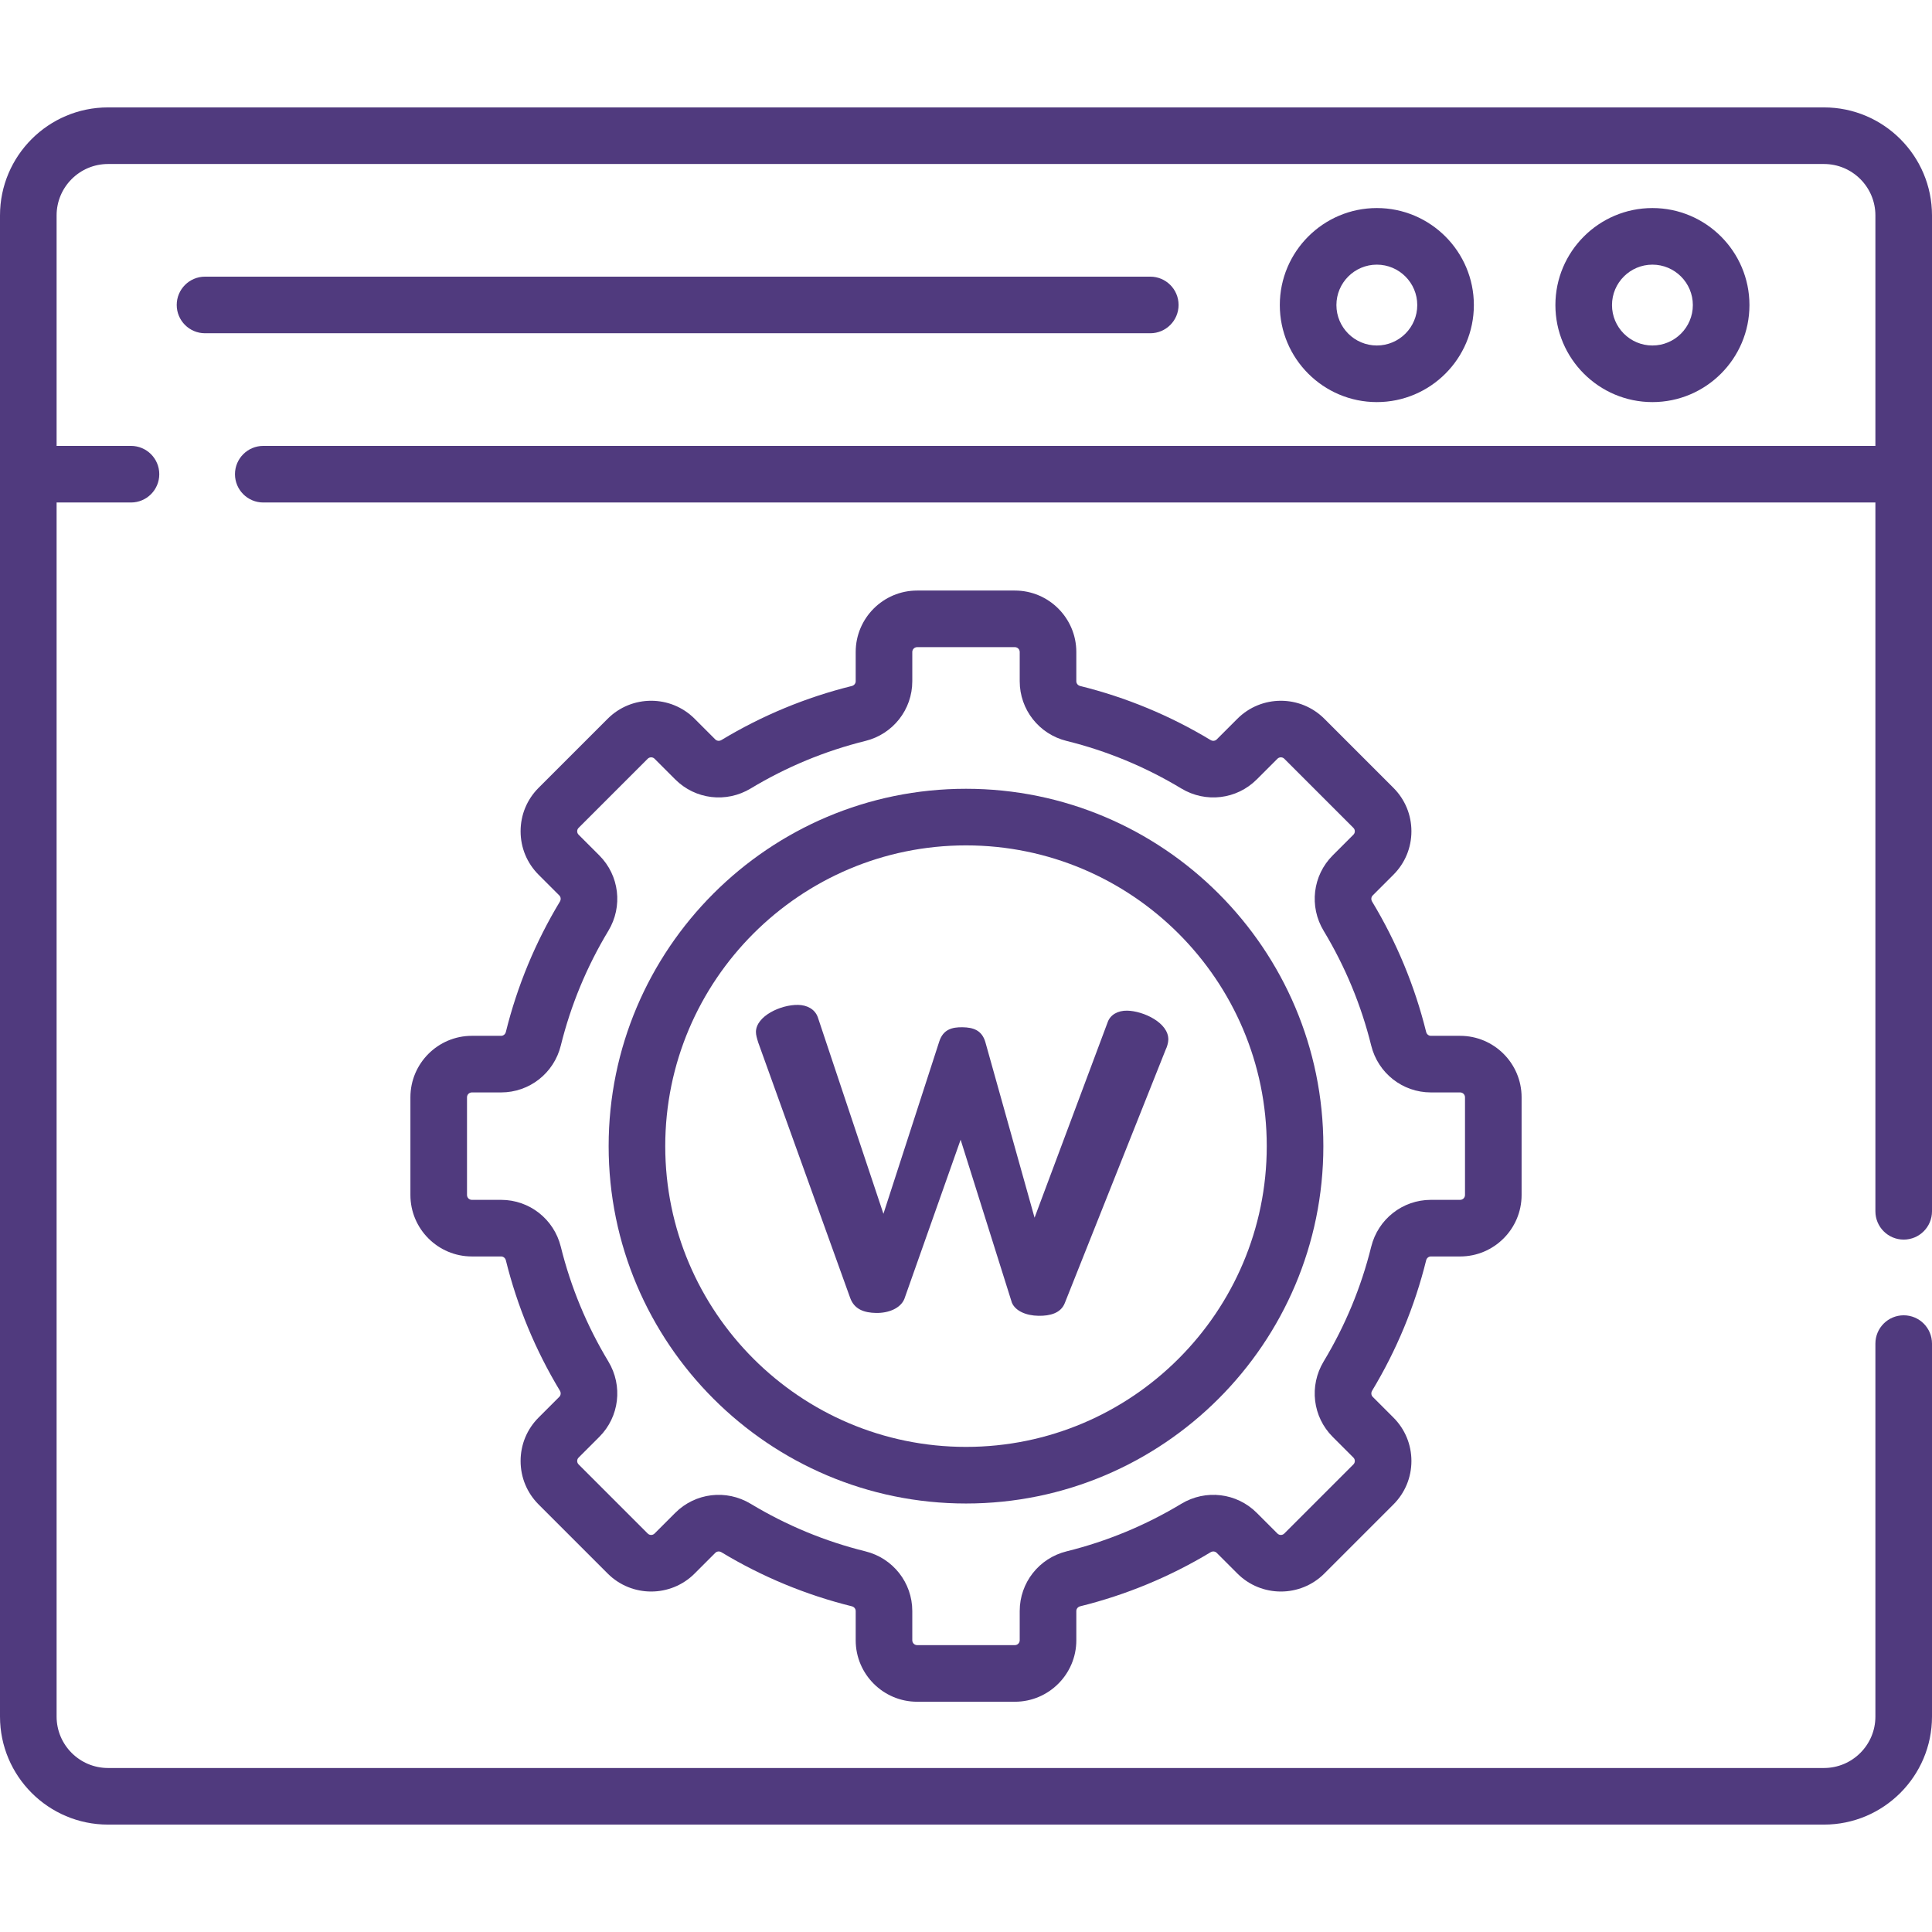 <svg fill="#503A7E" id="Capa_1" enable-background="new 0 0 512 512" height="512" viewBox="0 0 512 512" width="512" xmlns="http://www.w3.org/2000/svg"><path d="m282.182 345.325c-1.036 2.646-3.853 3.43-6.984 3.375-3.297-.058-6.079-1.272-7.03-3.454l-13.593-43.209-14.916 42.21c-1.032 2.48-4.188 3.757-7.484 3.7-3.132-.055-5.755-.933-6.856-3.951l-24.379-67.714c-.312-1.005-.625-2.01-.61-2.842.072-4.163 6.556-7.214 11.172-7.133 2.308.04 4.433 1.077 5.22 3.256l17.396 52.103 14.812-45.71c1.044-3.146 3.363-3.771 6.166-3.723s5.099.755 6.033 3.936l13.041 46.531 19.37-51.793c.694-1.986 2.692-3.117 5.165-3.074 4.286.075 10.992 3.19 10.914 7.686-.015.833-.365 1.992-.706 2.652z"/><path d="m312.334 80.815c0-4.142-3.358-7.5-7.5-7.5h-250.501c-4.142 0-7.5 3.358-7.5 7.5s3.358 7.5 7.5 7.5h250.501c4.143 0 7.5-3.358 7.5-7.5z"/><path d="m463.622 80.847c0-14.178-11.535-25.713-25.713-25.713s-25.713 11.535-25.713 25.713 11.535 25.713 25.713 25.713 25.713-11.535 25.713-25.713zm-36.426 0c0-5.907 4.806-10.713 10.713-10.713s10.713 4.806 10.713 10.713-4.806 10.713-10.713 10.713-10.713-4.806-10.713-10.713z"/><path d="m390.589 80.847c0-14.178-11.535-25.713-25.713-25.713s-25.713 11.535-25.713 25.713 11.535 25.713 25.713 25.713 25.713-11.535 25.713-25.713zm-36.426 0c0-5.907 4.806-10.713 10.713-10.713s10.713 4.806 10.713 10.713-4.806 10.713-10.713 10.713-10.713-4.806-10.713-10.713z"/><path d="m256 209.036c-52.219 0-94.703 42.484-94.703 94.703s42.484 94.703 94.703 94.703 94.703-42.484 94.703-94.703-42.484-94.703-94.703-94.703zm0 174.406c-43.948 0-79.703-35.755-79.703-79.703s35.755-79.703 79.703-79.703 79.703 35.755 79.703 79.703-35.755 79.703-79.703 79.703z"/><path d="m377.944 333.998c.149-.603.665-1.024 1.254-1.024h7.754c8.98 0 16.286-7.306 16.286-16.286v-25.896c0-8.98-7.306-16.286-16.286-16.286h-7.754c-.589 0-1.105-.421-1.254-1.024-3.01-12.168-7.828-23.793-14.32-34.553-.325-.539-.261-1.208.156-1.625l5.489-5.489c3.077-3.076 4.771-7.166 4.771-11.516s-1.694-8.439-4.77-11.516l-18.313-18.313c-6.35-6.349-16.681-6.349-23.031 0l-5.489 5.489c-.418.417-1.086.481-1.625.156-10.758-6.492-22.384-11.31-34.553-14.32-.603-.149-1.024-.665-1.024-1.254v-7.754c0-8.98-7.306-16.286-16.286-16.286h-25.896c-8.98 0-16.286 7.306-16.286 16.286v7.754c0 .589-.421 1.105-1.024 1.254-12.169 3.011-23.795 7.829-34.553 14.32-.54.325-1.208.26-1.625-.156l-5.489-5.489c-6.349-6.35-16.681-6.35-23.031 0l-18.312 18.312c-3.076 3.076-4.77 7.166-4.77 11.516 0 4.351 1.694 8.44 4.77 11.516l5.489 5.489c.417.417.481 1.086.156 1.625-6.492 10.759-11.31 22.385-14.32 34.553-.149.603-.665 1.024-1.254 1.024h-7.754c-8.98 0-16.286 7.306-16.286 16.286v25.896c0 8.98 7.306 16.286 16.286 16.286h7.754c.589 0 1.105.421 1.254 1.024 3.011 12.169 7.829 23.795 14.32 34.553.325.539.261 1.208-.156 1.625l-5.489 5.489c-3.076 3.076-4.77 7.166-4.77 11.516s1.694 8.439 4.77 11.516l18.313 18.313c6.35 6.349 16.682 6.349 23.031 0l5.489-5.489c.418-.417 1.086-.482 1.625-.156 10.758 6.492 22.384 11.31 34.553 14.32.603.149 1.024.665 1.024 1.254v7.754c0 8.98 7.306 16.286 16.286 16.286h25.896c8.98 0 16.286-7.306 16.286-16.286v-7.754c0-.589.421-1.105 1.024-1.254 12.169-3.011 23.795-7.829 34.553-14.32.54-.326 1.208-.261 1.625.156l5.49 5.49c6.35 6.349 16.681 6.349 23.031 0l18.312-18.312c3.076-3.076 4.77-7.166 4.77-11.516s-1.694-8.439-4.77-11.516l-5.489-5.489c-.417-.417-.481-1.086-.156-1.625 6.49-10.76 11.308-22.385 14.318-34.554zm-14.561-3.602c-2.648 10.707-6.888 20.937-12.602 30.405-3.897 6.458-2.914 14.675 2.393 19.981l5.489 5.489c.311.312.376.667.376.909s-.065.598-.376.909l-18.312 18.312c-.502.502-1.318.501-1.819 0l-5.489-5.489c-5.307-5.307-13.523-6.291-19.981-2.393-9.468 5.713-19.698 9.953-30.405 12.602-7.314 1.809-12.423 8.313-12.423 15.816v7.754c0 .709-.577 1.286-1.286 1.286h-25.896c-.709 0-1.286-.577-1.286-1.286v-7.754c0-7.503-5.108-14.007-12.423-15.816-10.707-2.648-20.937-6.888-30.405-12.602-6.481-3.91-14.693-2.894-19.981 2.393l-5.489 5.489c-.501.501-1.317.501-1.818 0l-18.312-18.312c-.311-.312-.376-.667-.376-.909s.065-.598.376-.909l5.489-5.489c5.306-5.306 6.29-13.523 2.393-19.981-5.713-9.468-9.953-19.698-12.602-30.405-1.809-7.314-8.313-12.423-15.816-12.423h-7.754c-.709 0-1.286-.577-1.286-1.286v-25.896c0-.709.577-1.286 1.286-1.286h7.754c7.503 0 14.007-5.108 15.816-12.423 2.648-10.706 6.888-20.936 12.602-30.405 3.897-6.458 2.914-14.675-2.393-19.981l-5.49-5.49c-.311-.311-.376-.666-.376-.909s.065-.598.376-.909l18.312-18.312c.502-.502 1.318-.501 1.819 0l5.489 5.489c5.306 5.306 13.522 6.29 19.981 2.393 9.468-5.713 19.698-9.953 30.405-12.602 7.314-1.809 12.423-8.313 12.423-15.816v-7.754c0-.709.577-1.286 1.286-1.286h25.896c.709 0 1.286.577 1.286 1.286v7.754c0 7.503 5.108 14.007 12.423 15.816 10.707 2.648 20.937 6.888 30.405 12.602 6.458 3.896 14.675 2.913 19.981-2.393l5.489-5.489c.502-.502 1.318-.501 1.819 0l18.312 18.312c.311.312.376.667.376.909 0 .243-.065.598-.376.909l-5.489 5.489c-5.306 5.306-6.29 13.523-2.393 19.981 5.714 9.47 9.954 19.7 12.602 30.405 1.809 7.314 8.313 12.423 15.816 12.423h7.754c.709 0 1.286.577 1.286 1.286v25.896c0 .709-.577 1.286-1.286 1.286h-7.754c-7.503.001-14.007 5.11-15.816 12.424z"/><path d="m483.377 28.463h-454.754c-15.783 0-28.623 12.84-28.623 28.623v397.828c0 15.783 12.84 28.623 28.623 28.623h454.754c15.783 0 28.623-12.84 28.623-28.623v-98.846c0-4.142-3.358-7.5-7.5-7.5s-7.5 3.358-7.5 7.5v98.846c0 7.512-6.111 13.623-13.623 13.623h-454.754c-7.512 0-13.623-6.111-13.623-13.623v-321.747h19.71c4.142 0 7.5-3.358 7.5-7.5s-3.358-7.5-7.5-7.5h-19.71v-61.081c0-7.512 6.111-13.623 13.623-13.623h454.754c7.512 0 13.623 6.111 13.623 13.623v61.081h-427.228c-4.142 0-7.5 3.358-7.5 7.5s3.358 7.5 7.5 7.5h427.228v187.839c0 4.142 3.358 7.5 7.5 7.5s7.5-3.358 7.5-7.5v-263.92c0-15.783-12.84-28.623-28.623-28.623z"/></svg>
